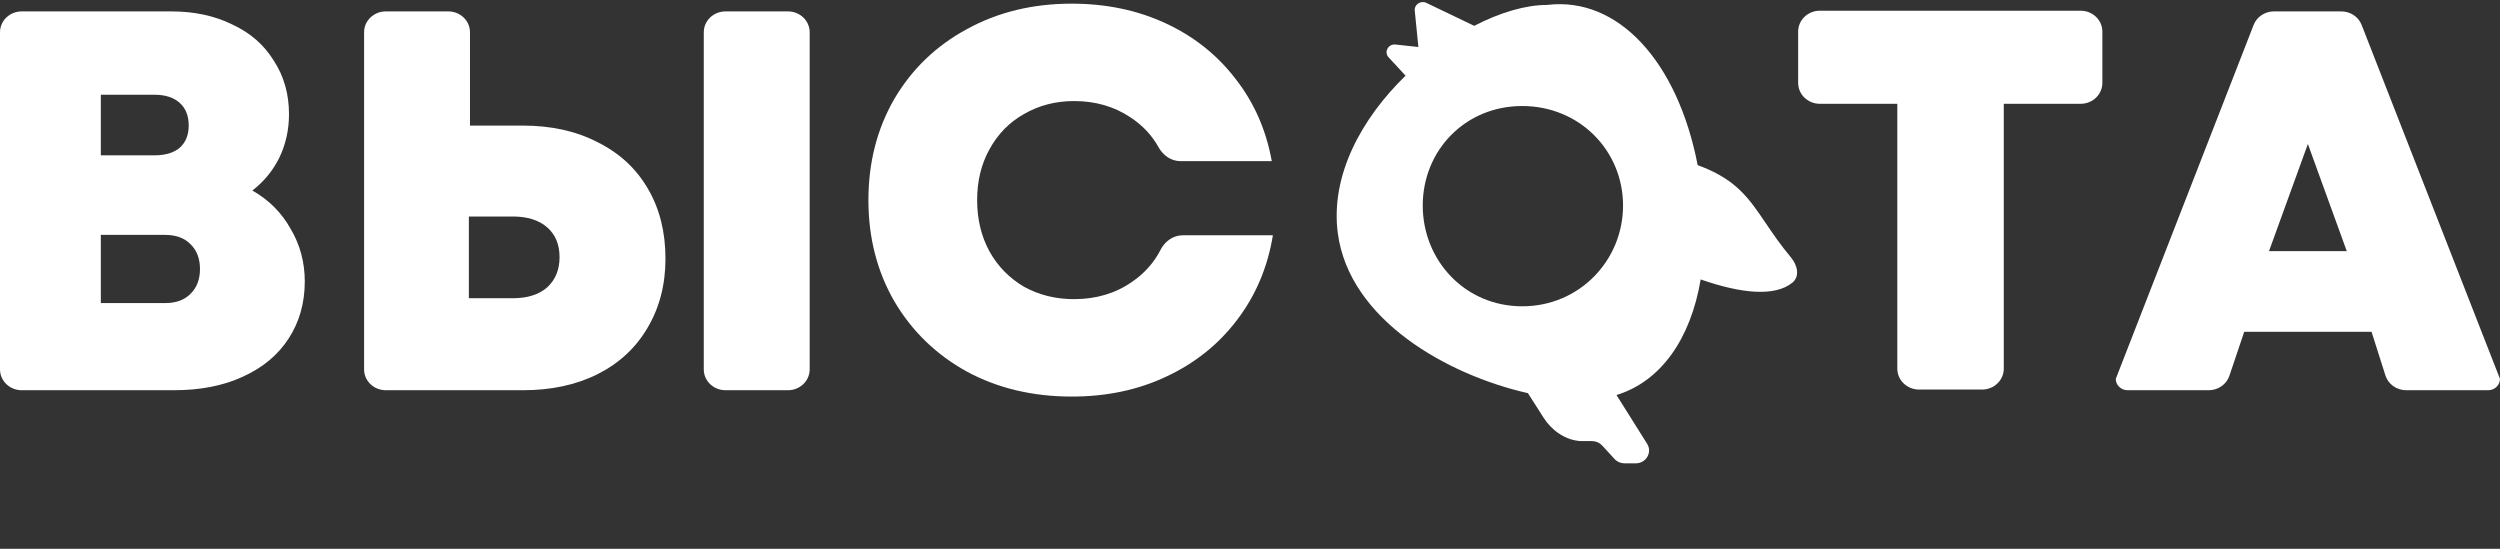 <?xml version="1.0" encoding="UTF-8"?> <svg xmlns="http://www.w3.org/2000/svg" width="123" height="27" viewBox="0 0 123 27" fill="none"><rect x="0" y="0" width="123" height="27" fill="#333333" stroke="none"/> <path d="M110.878 1.228C111.034 0.826 111.432 0.561 111.878 0.561H115.192C115.637 0.561 116.036 0.826 116.192 1.226L122.999 18.64C122.999 18.949 122.738 19.199 122.417 19.199H118.386C117.915 19.199 117.501 18.904 117.363 18.473L116.68 16.324H110.416L109.686 18.489C109.543 18.913 109.133 19.199 108.668 19.199H104.678C104.357 19.199 104.096 18.949 104.096 18.64L110.878 1.228ZM111.635 12.356H115.461L113.548 7.084L111.635 12.356Z" fill="white"></path> <path d="M88.469 1.554C88.469 0.987 88.947 0.527 89.538 0.527H102.368C102.958 0.527 103.436 0.987 103.436 1.554V4.08C103.436 4.647 102.958 5.107 102.368 5.107H98.586V18.139C98.586 18.706 98.107 19.166 97.517 19.166H94.416C93.826 19.166 93.348 18.706 93.348 18.139V5.107H89.538C88.947 5.107 88.469 4.647 88.469 4.08V1.554Z" fill="white"></path> <path d="M52.731 19.511C50.81 19.511 49.091 19.102 47.576 18.286C46.061 17.451 44.869 16.298 44.001 14.824C43.151 13.351 42.726 11.691 42.726 9.845C42.726 7.999 43.151 6.339 44.001 4.866C44.869 3.393 46.061 2.248 47.576 1.431C49.091 0.597 50.81 0.18 52.731 0.18C54.413 0.18 55.946 0.499 57.332 1.138C58.718 1.777 59.864 2.683 60.769 3.854C61.693 5.026 62.294 6.384 62.571 7.928H58.075C57.615 7.928 57.218 7.638 57.003 7.248C56.675 6.655 56.212 6.163 55.614 5.771C54.819 5.239 53.895 4.972 52.842 4.972C51.937 4.972 51.115 5.185 50.376 5.612C49.655 6.02 49.091 6.597 48.685 7.342C48.278 8.07 48.075 8.904 48.075 9.845C48.075 10.786 48.278 11.629 48.685 12.375C49.091 13.102 49.655 13.679 50.376 14.105C51.115 14.514 51.937 14.718 52.842 14.718C53.932 14.718 54.884 14.434 55.697 13.866C56.31 13.447 56.778 12.921 57.1 12.29C57.308 11.882 57.712 11.576 58.186 11.576H62.626C62.367 13.156 61.776 14.549 60.852 15.756C59.947 16.946 58.792 17.869 57.388 18.525C56.002 19.182 54.45 19.511 52.731 19.511Z" fill="white"></path> <path d="M25.728 6.179C27.133 6.179 28.362 6.454 29.415 7.004C30.486 7.537 31.309 8.3 31.882 9.294C32.454 10.271 32.741 11.415 32.741 12.729C32.741 14.007 32.445 15.143 31.854 16.137C31.281 17.113 30.468 17.868 29.415 18.401C28.362 18.933 27.133 19.199 25.728 19.199H18.981C18.391 19.199 17.913 18.74 17.913 18.173V1.587C17.913 1.02 18.391 0.561 18.981 0.561H22.055C22.645 0.561 23.123 1.02 23.123 1.587V6.179H25.728ZM35.694 19.199C35.104 19.199 34.626 18.74 34.626 18.173V1.587C34.626 1.02 35.104 0.561 35.694 0.561H38.767C39.358 0.561 39.836 1.02 39.836 1.587V18.173C39.836 18.74 39.358 19.199 38.767 19.199H35.694ZM25.23 14.673C25.95 14.673 26.514 14.495 26.92 14.14C27.327 13.767 27.53 13.27 27.53 12.649C27.53 12.028 27.327 11.54 26.92 11.185C26.514 10.83 25.95 10.652 25.23 10.652H23.068V14.673H25.23Z" fill="white"></path> <path d="M12.417 9.374C13.23 9.836 13.858 10.466 14.302 11.264C14.764 12.046 14.995 12.906 14.995 13.847C14.995 14.912 14.727 15.853 14.191 16.67C13.673 17.468 12.925 18.09 11.946 18.534C10.985 18.977 9.858 19.199 8.564 19.199H1.069C0.478 19.199 0 18.74 0 18.173V1.587C0 1.02 0.478 0.561 1.069 0.561H8.426C9.553 0.561 10.551 0.774 11.419 1.2C12.306 1.608 12.99 2.203 13.47 2.984C13.969 3.747 14.219 4.626 14.219 5.62C14.219 6.383 14.061 7.093 13.747 7.75C13.433 8.389 12.99 8.93 12.417 9.374ZM4.961 4.661V7.643H7.594C8.13 7.643 8.546 7.519 8.842 7.271C9.137 7.004 9.285 6.64 9.285 6.179C9.285 5.7 9.137 5.327 8.842 5.061C8.546 4.794 8.13 4.661 7.594 4.661H4.961ZM8.121 14.912C8.657 14.912 9.072 14.762 9.368 14.46C9.682 14.158 9.839 13.75 9.839 13.235C9.839 12.72 9.682 12.312 9.368 12.01C9.072 11.708 8.657 11.557 8.121 11.557H4.961V14.912H8.121Z" fill="white"></path> <path fill-rule="evenodd" clip-rule="evenodd" d="M70.177 0.142C69.898 0.009 69.576 0.222 69.606 0.519L69.784 2.313L68.661 2.191C68.3 2.151 68.079 2.56 68.32 2.821L69.154 3.723C66.997 5.819 65.445 8.627 65.82 11.47C66.383 15.738 71.211 18.449 75.174 19.343L75.952 20.563C76.341 21.173 77.02 21.66 77.763 21.701C77.776 21.701 77.788 21.702 77.8 21.702H78.329C78.518 21.702 78.698 21.78 78.824 21.916L79.435 22.582C79.56 22.719 79.741 22.797 79.93 22.797H80.474C80.988 22.797 81.305 22.258 81.039 21.835L79.531 19.435C81.712 18.768 83.182 16.675 83.673 13.748C85.663 14.443 87.315 14.607 88.18 13.911C88.565 13.6 88.435 13.049 88.12 12.672C87.596 12.044 87.213 11.478 86.867 10.968C86.052 9.764 85.445 8.867 83.691 8.187C83.634 8.165 83.579 8.145 83.525 8.126C82.548 3.056 79.629 -0.184 76.116 0.243C75.052 0.243 73.796 0.617 72.531 1.271L70.177 0.142ZM74.893 15.07C77.707 15.07 79.854 12.814 79.854 10.111C79.854 7.408 77.707 5.216 74.893 5.216C72.079 5.216 69.999 7.408 69.999 10.111C69.999 12.814 72.079 15.07 74.893 15.07Z" fill="white"></path> </svg> 